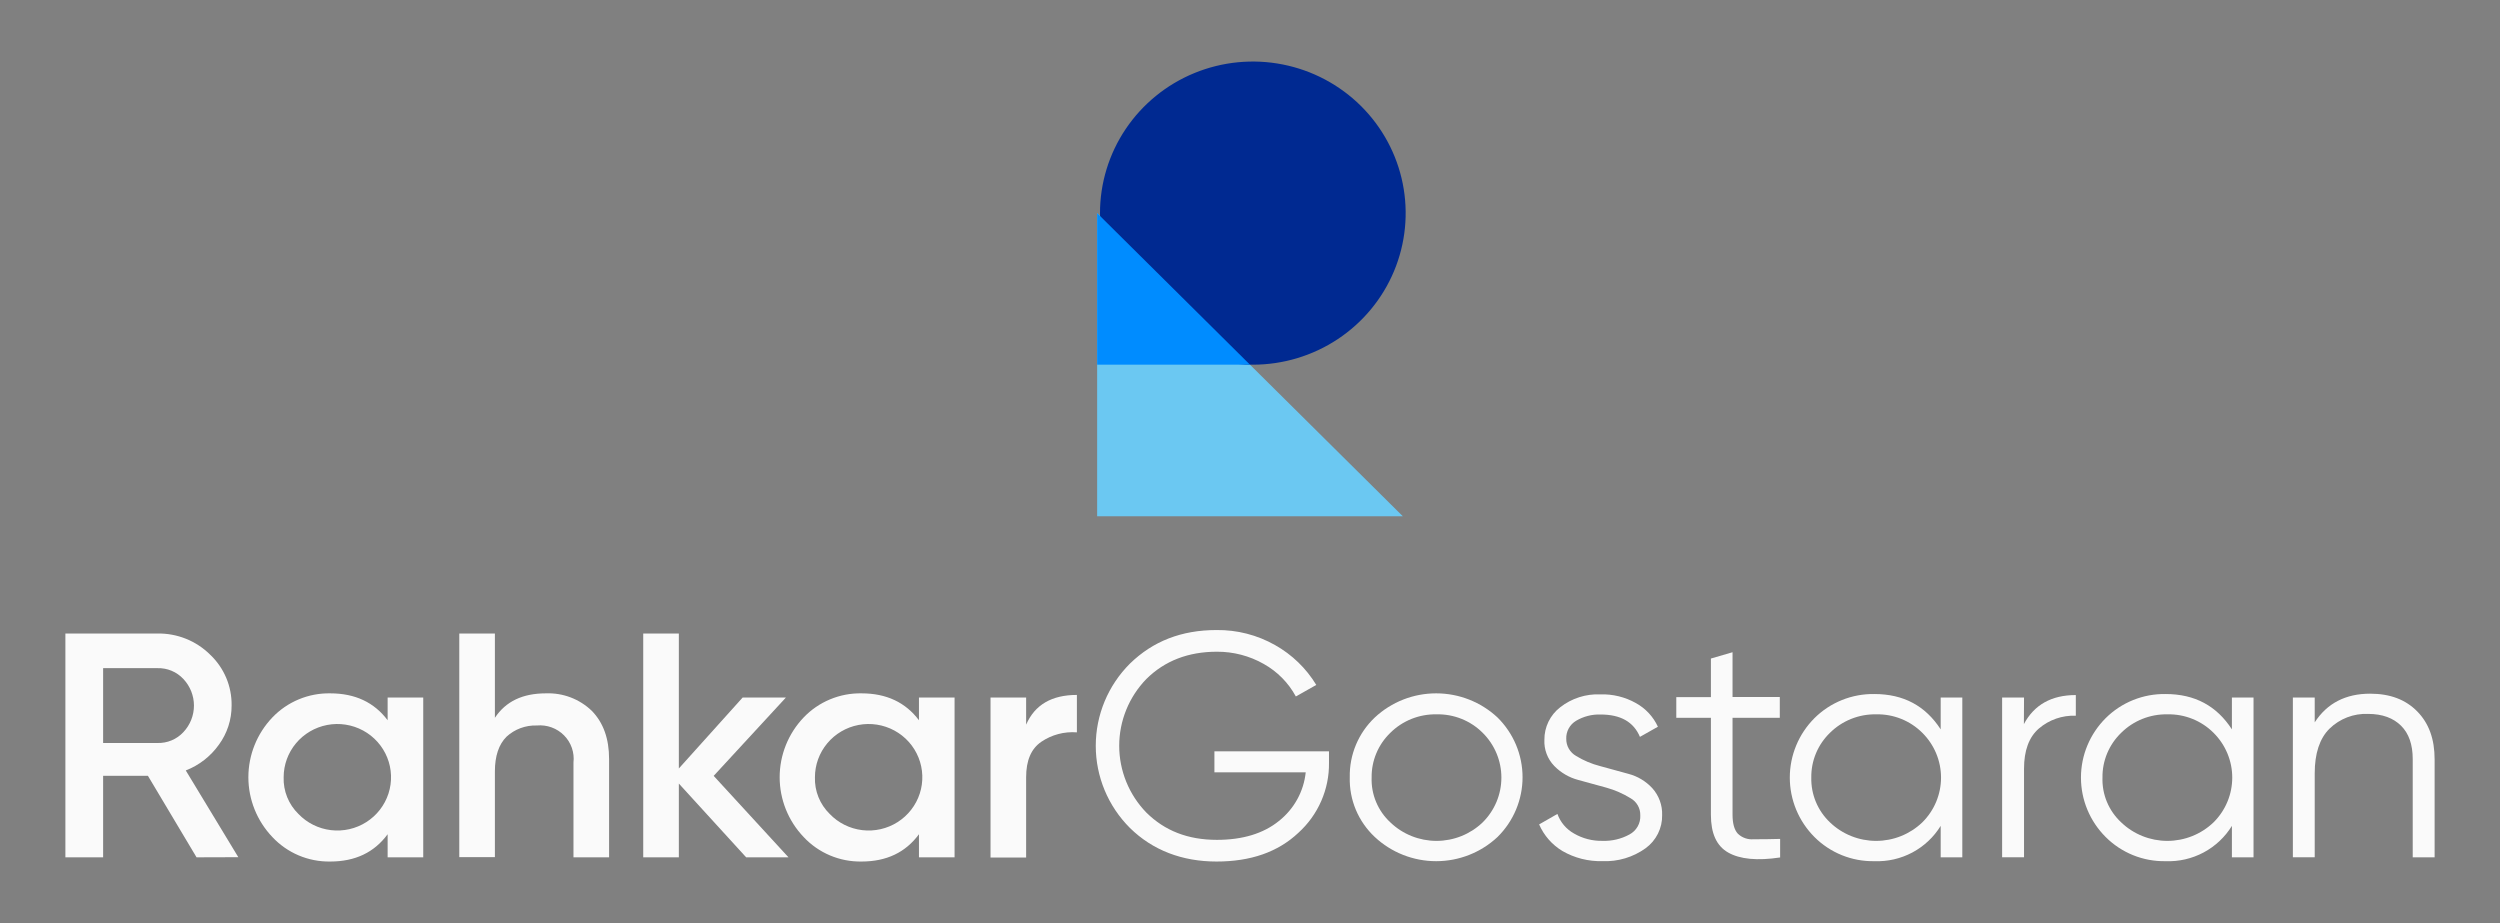<svg width="325" height="120" viewBox="0 0 325 120" fill="none" xmlns="http://www.w3.org/2000/svg">
<rect x="0" y="0" width="325" height="120" fill="#808080" stroke="none"/>
<path d="M142.63 67.115V27.705L182.367 67.115H142.63Z" fill="#6BC8F2"/>
<path d="M143 27.705C143 23.808 144.165 19.998 146.348 16.758C148.532 13.517 151.635 10.991 155.265 9.5C158.896 8.009 162.89 7.618 166.745 8.379C170.599 9.139 174.139 11.016 176.918 13.771C179.696 16.527 181.588 20.038 182.355 23.861C183.122 27.683 182.728 31.645 181.224 35.246C179.721 38.847 177.174 41.924 173.907 44.089C170.639 46.255 166.798 47.41 162.868 47.41C157.599 47.409 152.547 45.332 148.821 41.637C145.095 37.942 143.001 32.931 143 27.705Z" fill="#002991"/>
<path d="M142.63 47.41V27.705L162.497 47.41H142.63Z" fill="#008CFF"/>
<path d="M25.551 111.452L19.228 100.852H13.406V111.452H8.501V82.357H20.466C21.73 82.335 22.986 82.566 24.16 83.034C25.333 83.503 26.399 84.201 27.295 85.085C28.203 85.938 28.922 86.968 29.406 88.111C29.89 89.254 30.129 90.485 30.108 91.725C30.117 93.552 29.537 95.335 28.454 96.813C27.38 98.322 25.884 99.486 24.151 100.16L30.98 111.435L25.551 111.452ZM13.406 86.86V96.59H20.466C21.098 96.608 21.726 96.491 22.308 96.248C22.891 96.004 23.413 95.639 23.841 95.178C24.723 94.241 25.214 93.007 25.214 91.725C25.214 90.442 24.723 89.208 23.841 88.271C23.413 87.81 22.891 87.445 22.308 87.201C21.726 86.958 21.098 86.841 20.466 86.86H13.406Z" fill="#FAFAFA"/>
<path d="M50.392 90.676H55.021V111.452H50.392V108.451C48.654 110.816 46.178 111.999 42.921 111.999C41.513 112.021 40.117 111.749 38.822 111.2C37.527 110.651 36.363 109.838 35.406 108.813C33.404 106.713 32.289 103.932 32.289 101.042C32.289 98.151 33.404 95.371 35.406 93.27C36.371 92.259 37.538 91.459 38.831 90.919C40.125 90.379 41.518 90.112 42.921 90.135C46.178 90.135 48.654 91.317 50.392 93.633V90.676ZM38.798 105.817C39.917 106.983 41.409 107.726 43.02 107.918C44.631 108.111 46.259 107.741 47.624 106.872C48.99 106.003 50.008 104.69 50.503 103.158C50.998 101.625 50.94 99.97 50.338 98.476C49.736 96.981 48.628 95.742 47.205 94.97C45.781 94.198 44.131 93.942 42.538 94.245C40.945 94.549 39.508 95.393 38.474 96.634C37.441 97.874 36.875 99.433 36.874 101.042C36.845 101.926 37.001 102.807 37.332 103.629C37.663 104.451 38.162 105.196 38.798 105.817Z" fill="#FAFAFA"/>
<path d="M70.974 90.135C72.07 90.095 73.163 90.275 74.187 90.665C75.21 91.056 76.144 91.647 76.931 92.405C78.444 93.951 79.181 96.043 79.181 98.676V111.452H74.551V99.134C74.625 98.491 74.554 97.84 74.342 97.228C74.13 96.617 73.784 96.06 73.327 95.598C72.871 95.136 72.316 94.781 71.703 94.559C71.091 94.337 70.436 94.253 69.787 94.313C68.332 94.265 66.917 94.788 65.85 95.769C64.845 96.77 64.34 98.271 64.336 100.272V111.43H59.707V82.357H64.336V93.315C65.748 91.178 67.948 90.135 70.974 90.135Z" fill="#FAFAFA"/>
<path d="M102.503 111.452H97.002L88.249 101.862V111.452H83.62V82.357H88.249V99.903L96.546 90.676H102.171L92.778 100.863L102.503 111.452Z" fill="#FAFAFA"/>
<path d="M119.465 90.676H124.094V111.452H119.465V108.451C117.721 110.816 115.246 111.999 111.995 111.999C110.586 112.022 109.188 111.75 107.892 111.201C106.596 110.652 105.431 109.838 104.474 108.813C102.472 106.713 101.356 103.932 101.356 101.042C101.356 98.151 102.472 95.371 104.474 93.27C105.439 92.259 106.607 91.458 107.902 90.918C109.196 90.378 110.59 90.111 111.995 90.135C115.246 90.135 117.721 91.317 119.465 93.633V90.676ZM107.866 105.817C108.984 106.983 110.477 107.726 112.088 107.918C113.698 108.111 115.326 107.741 116.692 106.872C118.057 106.003 119.075 104.69 119.57 103.158C120.066 101.625 120.007 99.97 119.405 98.476C118.803 96.981 117.696 95.742 116.272 94.97C114.849 94.198 113.199 93.942 111.605 94.245C110.012 94.549 108.575 95.394 107.542 96.634C106.508 97.874 105.942 99.433 105.942 101.042C105.912 101.926 106.068 102.807 106.399 103.629C106.73 104.451 107.23 105.196 107.866 105.817Z" fill="#FAFAFA"/>
<path d="M133.398 94.207C134.523 91.613 136.739 90.341 139.996 90.341V95.206C138.357 95.079 136.724 95.513 135.367 96.433C134.039 97.343 133.398 98.888 133.398 101.025V111.48H128.769V90.675H133.398V94.207Z" fill="#FAFAFA"/>
<path d="M172.769 97.633V99.133C172.795 100.85 172.452 102.552 171.764 104.127C171.077 105.703 170.06 107.115 168.781 108.272C166.12 110.771 162.593 111.999 158.144 111.999C153.694 111.999 149.852 110.543 146.893 107.636C144.047 104.797 142.449 100.956 142.449 96.952C142.449 92.948 144.047 89.107 146.893 86.268C149.875 83.362 153.587 81.906 158.144 81.906C160.811 81.872 163.438 82.546 165.755 83.858C167.962 85.098 169.809 86.884 171.116 89.041L168.46 90.542C167.502 88.768 166.054 87.301 164.287 86.313C162.433 85.26 160.331 84.711 158.194 84.723C154.482 84.723 151.41 85.906 149.025 88.271C146.762 90.604 145.498 93.715 145.498 96.952C145.498 100.189 146.762 103.301 149.025 105.633C151.41 107.999 154.431 109.181 158.194 109.181C161.536 109.181 164.242 108.361 166.261 106.727C167.235 105.955 168.045 104.998 168.643 103.913C169.241 102.828 169.615 101.636 169.743 100.406H157.874V97.677H172.769V97.633Z" fill="#FAFAFA"/>
<path d="M194.674 108.813C192.518 110.83 189.665 111.954 186.701 111.954C183.736 111.954 180.884 110.83 178.727 108.813C177.662 107.819 176.822 106.612 176.26 105.273C175.699 103.933 175.43 102.491 175.47 101.042C175.44 99.593 175.715 98.154 176.275 96.817C176.836 95.479 177.671 94.271 178.727 93.27C180.885 91.256 183.737 90.135 186.701 90.135C189.664 90.135 192.516 91.256 194.674 93.27C195.707 94.289 196.526 95.5 197.085 96.833C197.644 98.167 197.932 99.597 197.932 101.042C197.932 102.486 197.644 103.916 197.085 105.25C196.526 106.583 195.707 107.794 194.674 108.813ZM180.741 106.905C182.351 108.451 184.504 109.315 186.746 109.315C188.987 109.315 191.14 108.451 192.751 106.905C193.521 106.141 194.132 105.234 194.549 104.235C194.966 103.237 195.181 102.167 195.181 101.086C195.181 100.005 194.966 98.935 194.549 97.937C194.132 96.939 193.521 96.031 192.751 95.267C191.967 94.483 191.031 93.865 189.999 93.452C188.967 93.038 187.861 92.838 186.748 92.863C185.635 92.842 184.53 93.044 183.497 93.458C182.465 93.871 181.527 94.486 180.741 95.267C179.959 96.023 179.34 96.928 178.922 97.929C178.504 98.929 178.296 100.003 178.311 101.086C178.274 102.172 178.472 103.252 178.892 104.256C179.311 105.26 179.941 106.163 180.741 106.905Z" fill="#FAFAFA"/>
<path d="M203.613 96.043C203.606 96.495 203.721 96.94 203.947 97.332C204.172 97.725 204.5 98.05 204.895 98.275C205.862 98.865 206.912 99.309 208.012 99.591C209.249 99.909 210.442 100.278 211.679 100.596C212.877 100.907 213.959 101.554 214.795 102.459C215.659 103.419 216.118 104.671 216.078 105.957C216.095 106.795 215.908 107.626 215.533 108.377C215.158 109.129 214.606 109.78 213.923 110.275C212.302 111.44 210.333 112.03 208.332 111.949C206.5 112 204.69 111.542 203.107 110.627C201.763 109.814 200.707 108.607 200.086 107.173L202.465 105.812C202.85 106.89 203.615 107.794 204.62 108.356C205.744 109.01 207.029 109.34 208.332 109.31C209.546 109.352 210.749 109.069 211.814 108.49C212.268 108.252 212.643 107.89 212.895 107.447C213.148 107.004 213.266 106.498 213.237 105.99C213.25 105.538 213.136 105.09 212.91 104.697C212.684 104.303 212.354 103.979 211.955 103.759C210.985 103.163 209.936 102.705 208.838 102.398C207.601 102.08 206.408 101.711 205.171 101.393C203.985 101.079 202.907 100.451 202.055 99.575C201.617 99.123 201.278 98.588 201.058 98.002C200.837 97.416 200.74 96.791 200.772 96.166C200.764 95.352 200.946 94.548 201.303 93.815C201.66 93.082 202.183 92.442 202.831 91.942C204.314 90.781 206.169 90.187 208.057 90.269C209.659 90.22 211.243 90.606 212.641 91.385C213.913 92.08 214.925 93.164 215.527 94.475L213.192 95.792C212.365 93.839 210.672 92.885 208.057 92.885C206.946 92.853 205.849 93.136 204.895 93.7C204.489 93.941 204.156 94.285 203.931 94.697C203.705 95.109 203.595 95.574 203.613 96.043Z" fill="#FAFAFA"/>
<path d="M231.367 93.315H225.23V105.923C225.23 107.039 225.456 107.876 225.917 108.378C226.187 108.639 226.511 108.839 226.866 108.964C227.222 109.089 227.6 109.137 227.975 109.103C228.892 109.103 230.04 109.103 231.418 109.059V111.469C228.437 111.921 226.192 111.698 224.668 110.833C223.144 109.968 222.418 108.334 222.418 105.923V93.315H217.918V90.631H222.418V85.61L225.23 84.79V90.609H231.373V93.293L231.367 93.315Z" fill="#FAFAFA"/>
<path d="M252.288 90.676H255.101V111.452H252.288V107.363C251.395 108.82 250.124 110.014 248.609 110.822C247.094 111.629 245.389 112.02 243.67 111.954C242.225 111.981 240.789 111.716 239.45 111.176C238.111 110.636 236.896 109.832 235.879 108.813C233.826 106.757 232.674 103.98 232.674 101.086C232.674 98.192 233.826 95.415 235.879 93.359C236.899 92.344 238.114 91.544 239.453 91.005C240.792 90.466 242.226 90.201 243.67 90.224C247.473 90.224 250.314 91.769 252.288 94.816V90.676ZM237.893 106.905C239.504 108.451 241.657 109.315 243.898 109.315C246.139 109.315 248.293 108.451 249.903 106.905C250.674 106.141 251.285 105.234 251.702 104.236C252.119 103.237 252.334 102.167 252.334 101.086C252.334 100.006 252.119 98.936 251.702 97.937C251.285 96.939 250.674 96.032 249.903 95.267C249.12 94.483 248.184 93.866 247.152 93.452C246.12 93.039 245.014 92.838 243.901 92.863C242.788 92.842 241.682 93.045 240.65 93.458C239.618 93.871 238.68 94.487 237.893 95.267C237.112 96.023 236.494 96.929 236.077 97.93C235.66 98.93 235.453 100.004 235.469 101.086C235.444 102.17 235.646 103.247 236.064 104.249C236.481 105.251 237.104 106.155 237.893 106.905Z" fill="#FAFAFA"/>
<path d="M263.106 94.134C264.433 91.635 266.678 90.357 269.856 90.357V93.041C268.096 92.973 266.377 93.571 265.046 94.715C263.764 95.83 263.123 97.577 263.123 99.942V111.441H260.276V90.675H263.123L263.106 94.134Z" fill="#FAFAFA"/>
<path d="M290.147 90.676H292.959V111.452H290.147V107.363C289.253 108.82 287.983 110.014 286.468 110.822C284.953 111.629 283.248 112.02 281.529 111.954C280.084 111.981 278.648 111.716 277.309 111.176C275.97 110.636 274.755 109.832 273.738 108.813C271.68 106.76 270.525 103.982 270.525 101.086C270.525 98.191 271.68 95.413 273.738 93.359C274.757 92.344 275.973 91.544 277.311 91.005C278.65 90.466 280.084 90.201 281.529 90.224C285.332 90.224 288.172 91.769 290.147 94.816V90.676ZM275.752 106.905C277.362 108.451 279.516 109.315 281.757 109.315C283.998 109.315 286.151 108.451 287.762 106.905C288.532 106.141 289.143 105.234 289.56 104.236C289.977 103.237 290.192 102.167 290.192 101.086C290.192 100.006 289.977 98.936 289.56 97.937C289.143 96.939 288.532 96.032 287.762 95.267C286.978 94.483 286.042 93.866 285.01 93.452C283.978 93.039 282.872 92.838 281.76 92.863C280.647 92.842 279.541 93.045 278.508 93.458C277.476 93.871 276.539 94.487 275.752 95.267C274.97 96.023 274.351 96.929 273.933 97.929C273.515 98.93 273.307 100.004 273.322 101.086C273.285 102.172 273.484 103.253 273.903 104.256C274.322 105.26 274.952 106.163 275.752 106.905Z" fill="#FAFAFA"/>
<path d="M308.113 90.179C310.723 90.179 312.737 90.949 314.25 92.495C315.763 94.04 316.5 96.087 316.5 98.726V111.452H313.654V98.671C313.654 96.807 313.153 95.356 312.146 94.352C311.139 93.348 309.716 92.807 307.837 92.807C306.917 92.771 305.999 92.922 305.14 93.251C304.281 93.581 303.499 94.081 302.842 94.721C301.554 95.993 300.913 97.945 300.913 100.539V111.446H298.072V90.676H300.913V93.906C302.522 91.418 304.946 90.179 308.113 90.179Z" fill="#FAFAFA"/>
</svg>
